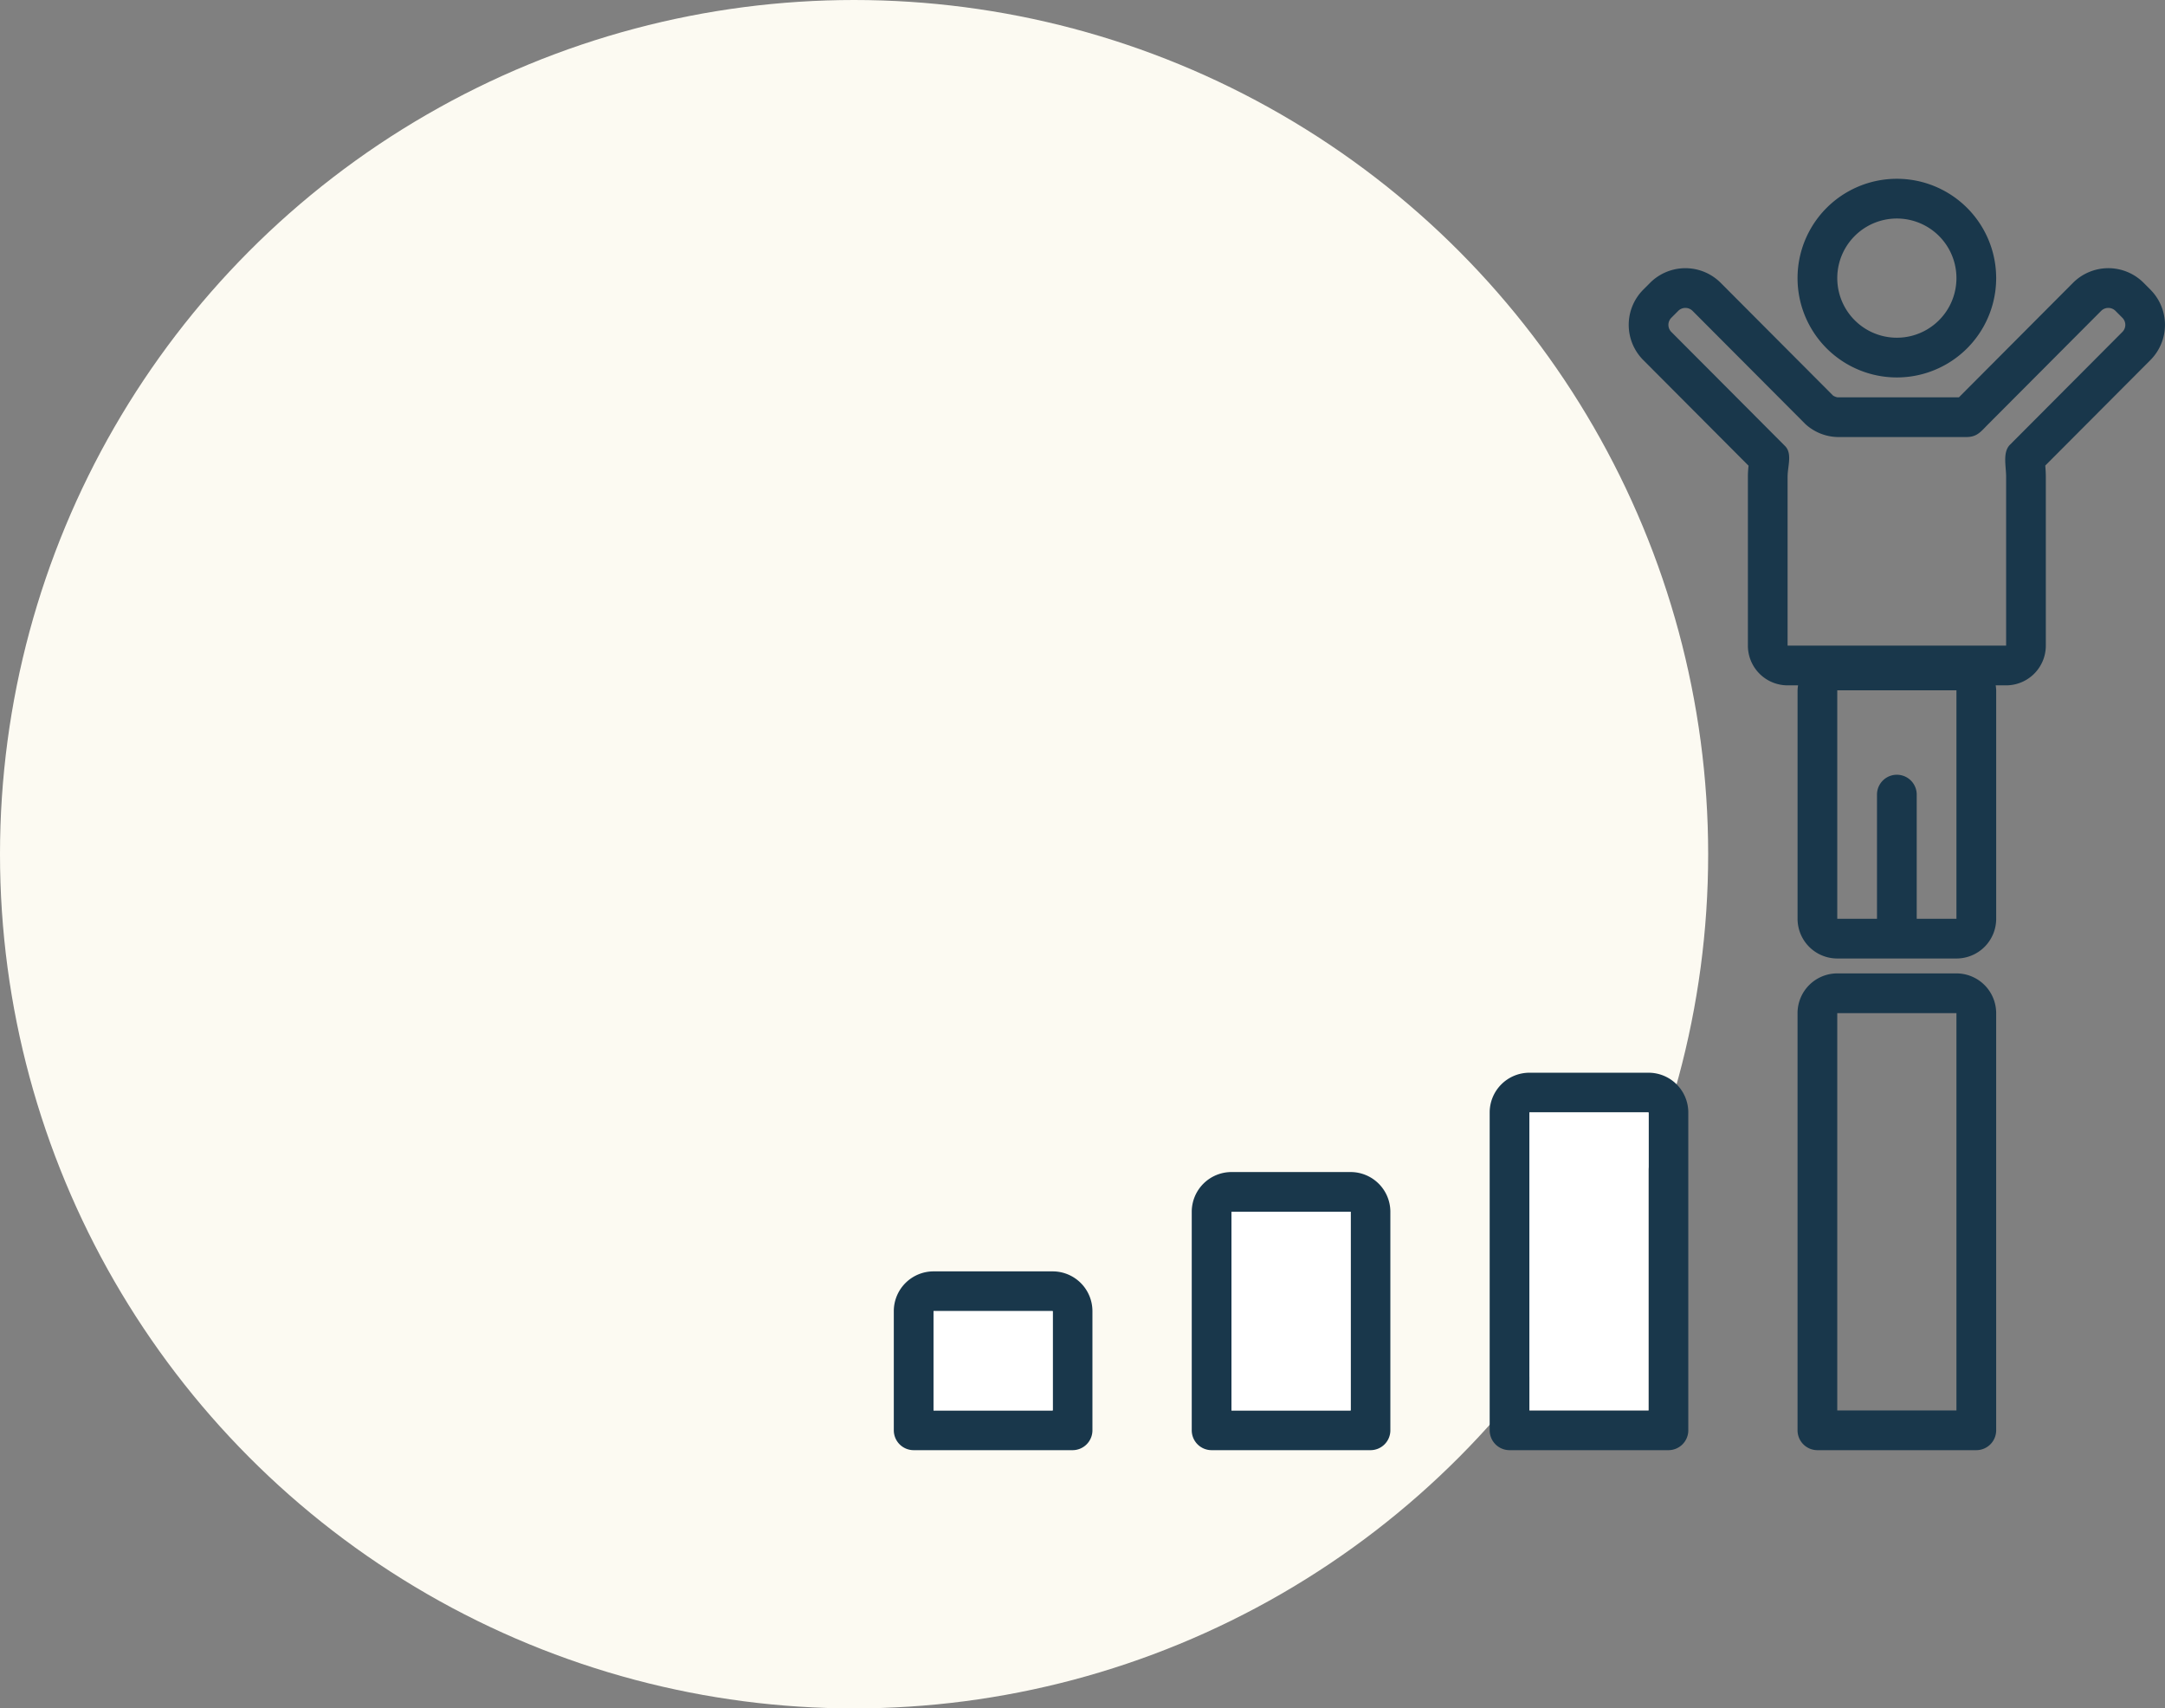 <svg xmlns="http://www.w3.org/2000/svg" width="109" height="86" viewBox="0 0 109 86">
    <rect x="0" y="0" width="109" height="86" fill="#808080" stroke="none"/>
    <g fill="none" fill-rule="evenodd">
        <circle cx="43" cy="43" r="43" fill="#FCFAF2"/>
        <path fill="#19374B" fill-rule="nonzero" d="M98.5 49h-6a2.002 2.002 0 0 0-2 2v21a1 1 0 0 0 1 1h8a1 1 0 0 0 1-1V51a2.002 2.002 0 0 0-2-2zm0 22h-6V51h6v20zM83 54h-6a2.002 2.002 0 0 0-2 2v16a1 1 0 0 0 1 1h8a1 1 0 0 0 1-1V56a2.002 2.002 0 0 0-2-2zm0 17h-6V56h6v15z"/>
        <path fill="#FFF" d="M83 71h-6V56h6z"/>
        <path fill="#19374B" fill-rule="nonzero" d="M68 59h-6a2.002 2.002 0 0 0-2 2v11a1 1 0 0 0 1 1h8a1 1 0 0 0 1-1V61a2.002 2.002 0 0 0-2-2zm0 12h-6V61h6v10z"/>
        <path fill="#FFF" d="M68 71h-6V61h6z"/>
        <path fill="#19374B" fill-rule="nonzero" d="M47 64a2.002 2.002 0 0 0-2 2v6a1 1 0 0 0 1 1h8a1 1 0 0 0 1-1v-6a2.002 2.002 0 0 0-2-2h-6zm6 7h-6v-5h6v5z"/>
        <path fill="#FFF" d="M53 71h-6v-5h6z"/>
        <path fill="#19374B" fill-rule="nonzero" d="M108.271 14.585l-.346-.347a2.512 2.512 0 0 0-3.557 0l-5.678 5.697a9.221 9.221 0 0 0-.064.065H92.5a.71.71 0 0 1-.209-.084l-5.66-5.678a2.512 2.512 0 0 0-3.556 0l-.346.347a2.509 2.509 0 0 0 0 3.536l5.305 5.323A4.84 4.84 0 0 0 88 24v8.5a2 2 0 0 0 2 2h.526a1.975 1.975 0 0 0-.025.25v11.5a2 2 0 0 0 2 2h6a2 2 0 0 0 2-2v-11.5a1.975 1.975 0 0 0-.025-.25H101a2 2 0 0 0 2-2V24c0-.206-.015-.396-.028-.564l5.298-5.315a2.51 2.51 0 0 0 0-3.536zM98.5 46.25h-2V40a1 1 0 0 0-2 0v6.25h-2v-11.5h6v11.5zm8.354-29.54l-5.66 5.679c-.378.379-.193 1.077-.193 1.611v8.5H89.999V24c0-.534.248-1.17-.13-1.549l-5.723-5.741a.504.504 0 0 1 0-.713l.346-.347a.511.511 0 0 1 .723 0l5.678 5.696c.44.404 1.01.636 1.607.654H99c.544 0 .725-.27 1.107-.654l5.678-5.696a.511.511 0 0 1 .723 0l.346.347a.504.504 0 0 1 0 .713z"/>
        <path fill="#19374B" fill-rule="nonzero" d="M95.5 19a5 5 0 1 0 0-10 5 5 0 0 0 0 10zm0-8a3 3 0 1 1 0 6 3 3 0 0 1 0-6z"/>
    </g>
</svg>
